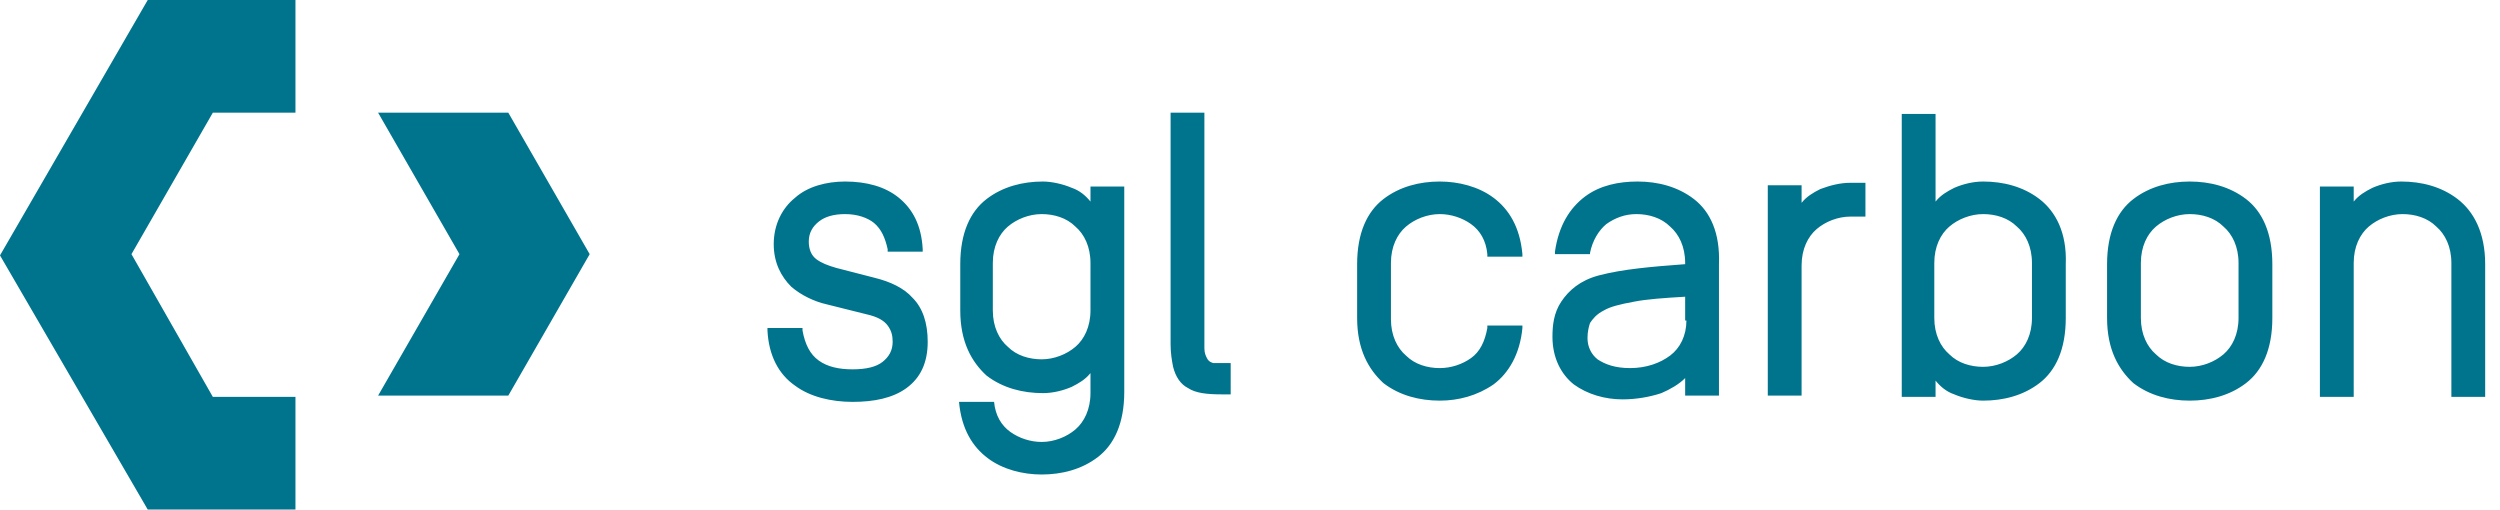 <svg width="157" height="32" viewBox="0 0 157 32" fill="none" xmlns="http://www.w3.org/2000/svg">
<path d="M9.278 0H18.555V7.076H13.366L8.256 15.961L13.366 24.924H18.555V32H9.278L0 16.039L9.278 0ZM23.744 7.076L28.855 15.961L23.744 24.845H31.921L37.032 15.961L31.921 7.076H23.744ZM54.958 17.454L52.521 16.826C51.971 16.668 51.577 16.511 51.263 16.275C50.948 16.039 50.791 15.646 50.791 15.174C50.791 14.624 51.027 14.231 51.42 13.916C51.813 13.602 52.364 13.445 53.071 13.445C53.858 13.445 54.486 13.681 54.88 13.995C55.351 14.388 55.587 14.939 55.745 15.646V15.803H55.902H57.946V15.646C57.867 14.152 57.317 13.13 56.452 12.423C55.587 11.715 54.408 11.4 53.071 11.4C51.892 11.4 50.712 11.715 49.926 12.423C49.14 13.052 48.59 14.074 48.59 15.332C48.59 16.511 49.061 17.376 49.69 18.005C50.319 18.555 51.184 18.948 51.892 19.106L54.408 19.735C55.115 19.892 55.509 20.128 55.745 20.442C55.98 20.757 56.059 21.071 56.059 21.464C56.059 22.015 55.823 22.408 55.43 22.722C55.037 23.037 54.408 23.194 53.543 23.194C52.678 23.194 51.971 23.037 51.42 22.644C50.87 22.251 50.555 21.622 50.398 20.757V20.599H48.197V20.757C48.275 22.329 48.904 23.509 49.926 24.216C50.87 24.924 52.206 25.238 53.543 25.238C54.88 25.238 56.059 25.003 56.924 24.373C57.789 23.744 58.26 22.801 58.26 21.464C58.26 20.285 57.946 19.341 57.317 18.712C56.767 18.084 55.902 17.69 54.958 17.454ZM76.187 22.801C75.951 22.722 75.872 22.644 75.794 22.486C75.715 22.329 75.636 22.172 75.636 21.858V7.076H73.513V21.622C73.513 22.172 73.592 22.644 73.671 23.037C73.828 23.666 74.142 24.138 74.614 24.373C75.086 24.688 75.794 24.767 76.737 24.767H77.287V22.801H76.737C76.501 22.801 76.344 22.801 76.187 22.801ZM88.295 14.231C88.845 13.759 89.631 13.445 90.418 13.445C91.125 13.445 91.833 13.681 92.383 14.074C92.934 14.467 93.327 15.096 93.405 15.961V16.118H95.607V15.961C95.45 14.231 94.742 13.13 93.799 12.423C92.855 11.715 91.597 11.4 90.418 11.4C89.16 11.4 87.902 11.715 86.88 12.501C85.858 13.287 85.228 14.624 85.228 16.59V19.971C85.228 21.936 85.936 23.194 86.88 24.059C87.902 24.845 89.16 25.16 90.418 25.16C91.597 25.16 92.776 24.845 93.799 24.138C94.742 23.43 95.45 22.251 95.607 20.599V20.442H93.405V20.599C93.248 21.464 92.934 22.093 92.383 22.486C91.833 22.88 91.125 23.116 90.418 23.116C89.631 23.116 88.845 22.88 88.295 22.329C87.745 21.858 87.351 21.071 87.351 20.049V16.511C87.351 15.489 87.745 14.703 88.295 14.231ZM106.378 12.501C105.356 11.715 104.098 11.4 102.84 11.4C101.661 11.4 100.482 11.636 99.538 12.344C98.595 13.052 97.887 14.152 97.651 15.803V15.961H99.853V15.882C100.01 15.096 100.403 14.467 100.875 14.074C101.425 13.681 102.054 13.445 102.762 13.445C103.548 13.445 104.334 13.681 104.885 14.231C105.435 14.703 105.828 15.489 105.828 16.511V16.59C103.705 16.747 101.897 16.904 100.403 17.297C99.224 17.612 98.516 18.241 98.044 18.948C97.573 19.656 97.494 20.442 97.494 21.15C97.494 22.486 98.044 23.509 98.831 24.138C99.695 24.767 100.796 25.081 101.897 25.081C102.762 25.081 103.627 24.924 104.334 24.688C104.885 24.452 105.435 24.138 105.828 23.744V24.845H107.951V16.59C108.029 14.624 107.4 13.287 106.378 12.501ZM105.907 20.128C105.907 21.071 105.514 21.858 104.885 22.329C104.256 22.801 103.391 23.116 102.369 23.116C101.425 23.116 100.796 22.88 100.324 22.565C99.931 22.251 99.695 21.779 99.695 21.229C99.695 20.835 99.774 20.521 99.853 20.285C100.01 20.049 100.246 19.735 100.717 19.499C101.111 19.263 101.74 19.106 102.604 18.948C103.391 18.791 104.491 18.712 105.828 18.634V20.128H105.907ZM114.319 11.872C113.848 12.108 113.455 12.344 113.14 12.737V11.636H111.017V24.845H113.14V16.668C113.14 15.646 113.533 14.86 114.084 14.388C114.634 13.916 115.42 13.602 116.206 13.602H117.15V11.479H116.206C115.577 11.479 114.948 11.636 114.319 11.872ZM128.079 12.501C127.057 11.715 125.799 11.4 124.541 11.4C123.912 11.4 123.283 11.558 122.732 11.794C122.26 12.03 121.867 12.265 121.553 12.659V7.155H119.43V24.924H121.553V23.902C121.867 24.295 122.26 24.609 122.732 24.767C123.283 25.003 123.99 25.16 124.541 25.16C125.799 25.16 127.057 24.845 128.079 24.059C129.101 23.273 129.73 21.936 129.73 19.971V16.59C129.808 14.624 129.101 13.287 128.079 12.501ZM127.607 19.971C127.607 20.993 127.214 21.779 126.663 22.251C126.113 22.722 125.327 23.037 124.541 23.037C123.754 23.037 122.968 22.801 122.418 22.251C121.867 21.779 121.474 20.993 121.474 19.971V16.511C121.474 15.489 121.867 14.703 122.418 14.231C122.968 13.759 123.754 13.445 124.541 13.445C125.327 13.445 126.113 13.681 126.663 14.231C127.214 14.703 127.607 15.489 127.607 16.511V19.971ZM141.052 12.501C140.029 11.715 138.771 11.4 137.514 11.4C136.256 11.4 134.998 11.715 133.975 12.501C132.953 13.287 132.324 14.624 132.324 16.59V19.971C132.324 21.936 133.032 23.194 133.975 24.059C134.998 24.845 136.256 25.16 137.514 25.16C138.771 25.16 140.029 24.845 141.052 24.059C142.074 23.273 142.703 21.936 142.703 19.971V16.59C142.703 14.624 142.074 13.287 141.052 12.501ZM140.58 19.971C140.58 20.993 140.187 21.779 139.636 22.251C139.086 22.722 138.3 23.037 137.514 23.037C136.727 23.037 135.941 22.801 135.391 22.251C134.84 21.779 134.447 20.993 134.447 19.971V16.511C134.447 15.489 134.84 14.703 135.391 14.231C135.941 13.759 136.727 13.445 137.514 13.445C138.3 13.445 139.086 13.681 139.636 14.231C140.187 14.703 140.58 15.489 140.58 16.511V19.971ZM154.339 12.501C153.317 11.715 152.059 11.4 150.801 11.4C150.172 11.4 149.543 11.558 148.993 11.794C148.521 12.03 148.128 12.265 147.813 12.659V11.715H145.69V24.924H147.813V16.511C147.813 15.489 148.206 14.703 148.757 14.231C149.307 13.759 150.093 13.445 150.88 13.445C151.666 13.445 152.452 13.681 153.002 14.231C153.553 14.703 153.946 15.489 153.946 16.511V24.924H156.069V16.59C156.069 14.624 155.361 13.287 154.339 12.501ZM68.482 11.715V12.659C68.167 12.265 67.774 11.951 67.302 11.794C66.752 11.558 66.044 11.4 65.494 11.4C64.236 11.4 62.978 11.715 61.956 12.501C60.934 13.287 60.305 14.624 60.305 16.59V19.499C60.305 21.464 61.012 22.722 61.956 23.587C62.978 24.373 64.236 24.688 65.494 24.688C66.123 24.688 66.752 24.531 67.302 24.295C67.774 24.059 68.167 23.823 68.482 23.43V24.688C68.482 25.71 68.088 26.496 67.538 26.968C66.988 27.44 66.201 27.754 65.415 27.754C64.708 27.754 64 27.518 63.45 27.125C62.899 26.732 62.506 26.103 62.428 25.238H60.226C60.383 26.968 61.091 28.069 62.034 28.776C62.978 29.484 64.236 29.799 65.415 29.799C66.673 29.799 67.931 29.484 68.953 28.698C69.975 27.912 70.604 26.575 70.604 24.609V11.715H68.482ZM68.482 19.499C68.482 20.521 68.088 21.307 67.538 21.779C66.988 22.251 66.201 22.565 65.415 22.565C64.629 22.565 63.843 22.329 63.292 21.779C62.742 21.307 62.349 20.521 62.349 19.499V16.511C62.349 15.489 62.742 14.703 63.292 14.231C63.843 13.759 64.629 13.445 65.415 13.445C66.201 13.445 66.988 13.681 67.538 14.231C68.088 14.703 68.482 15.489 68.482 16.511V19.499Z" fill="#00748D"/>
</svg>
